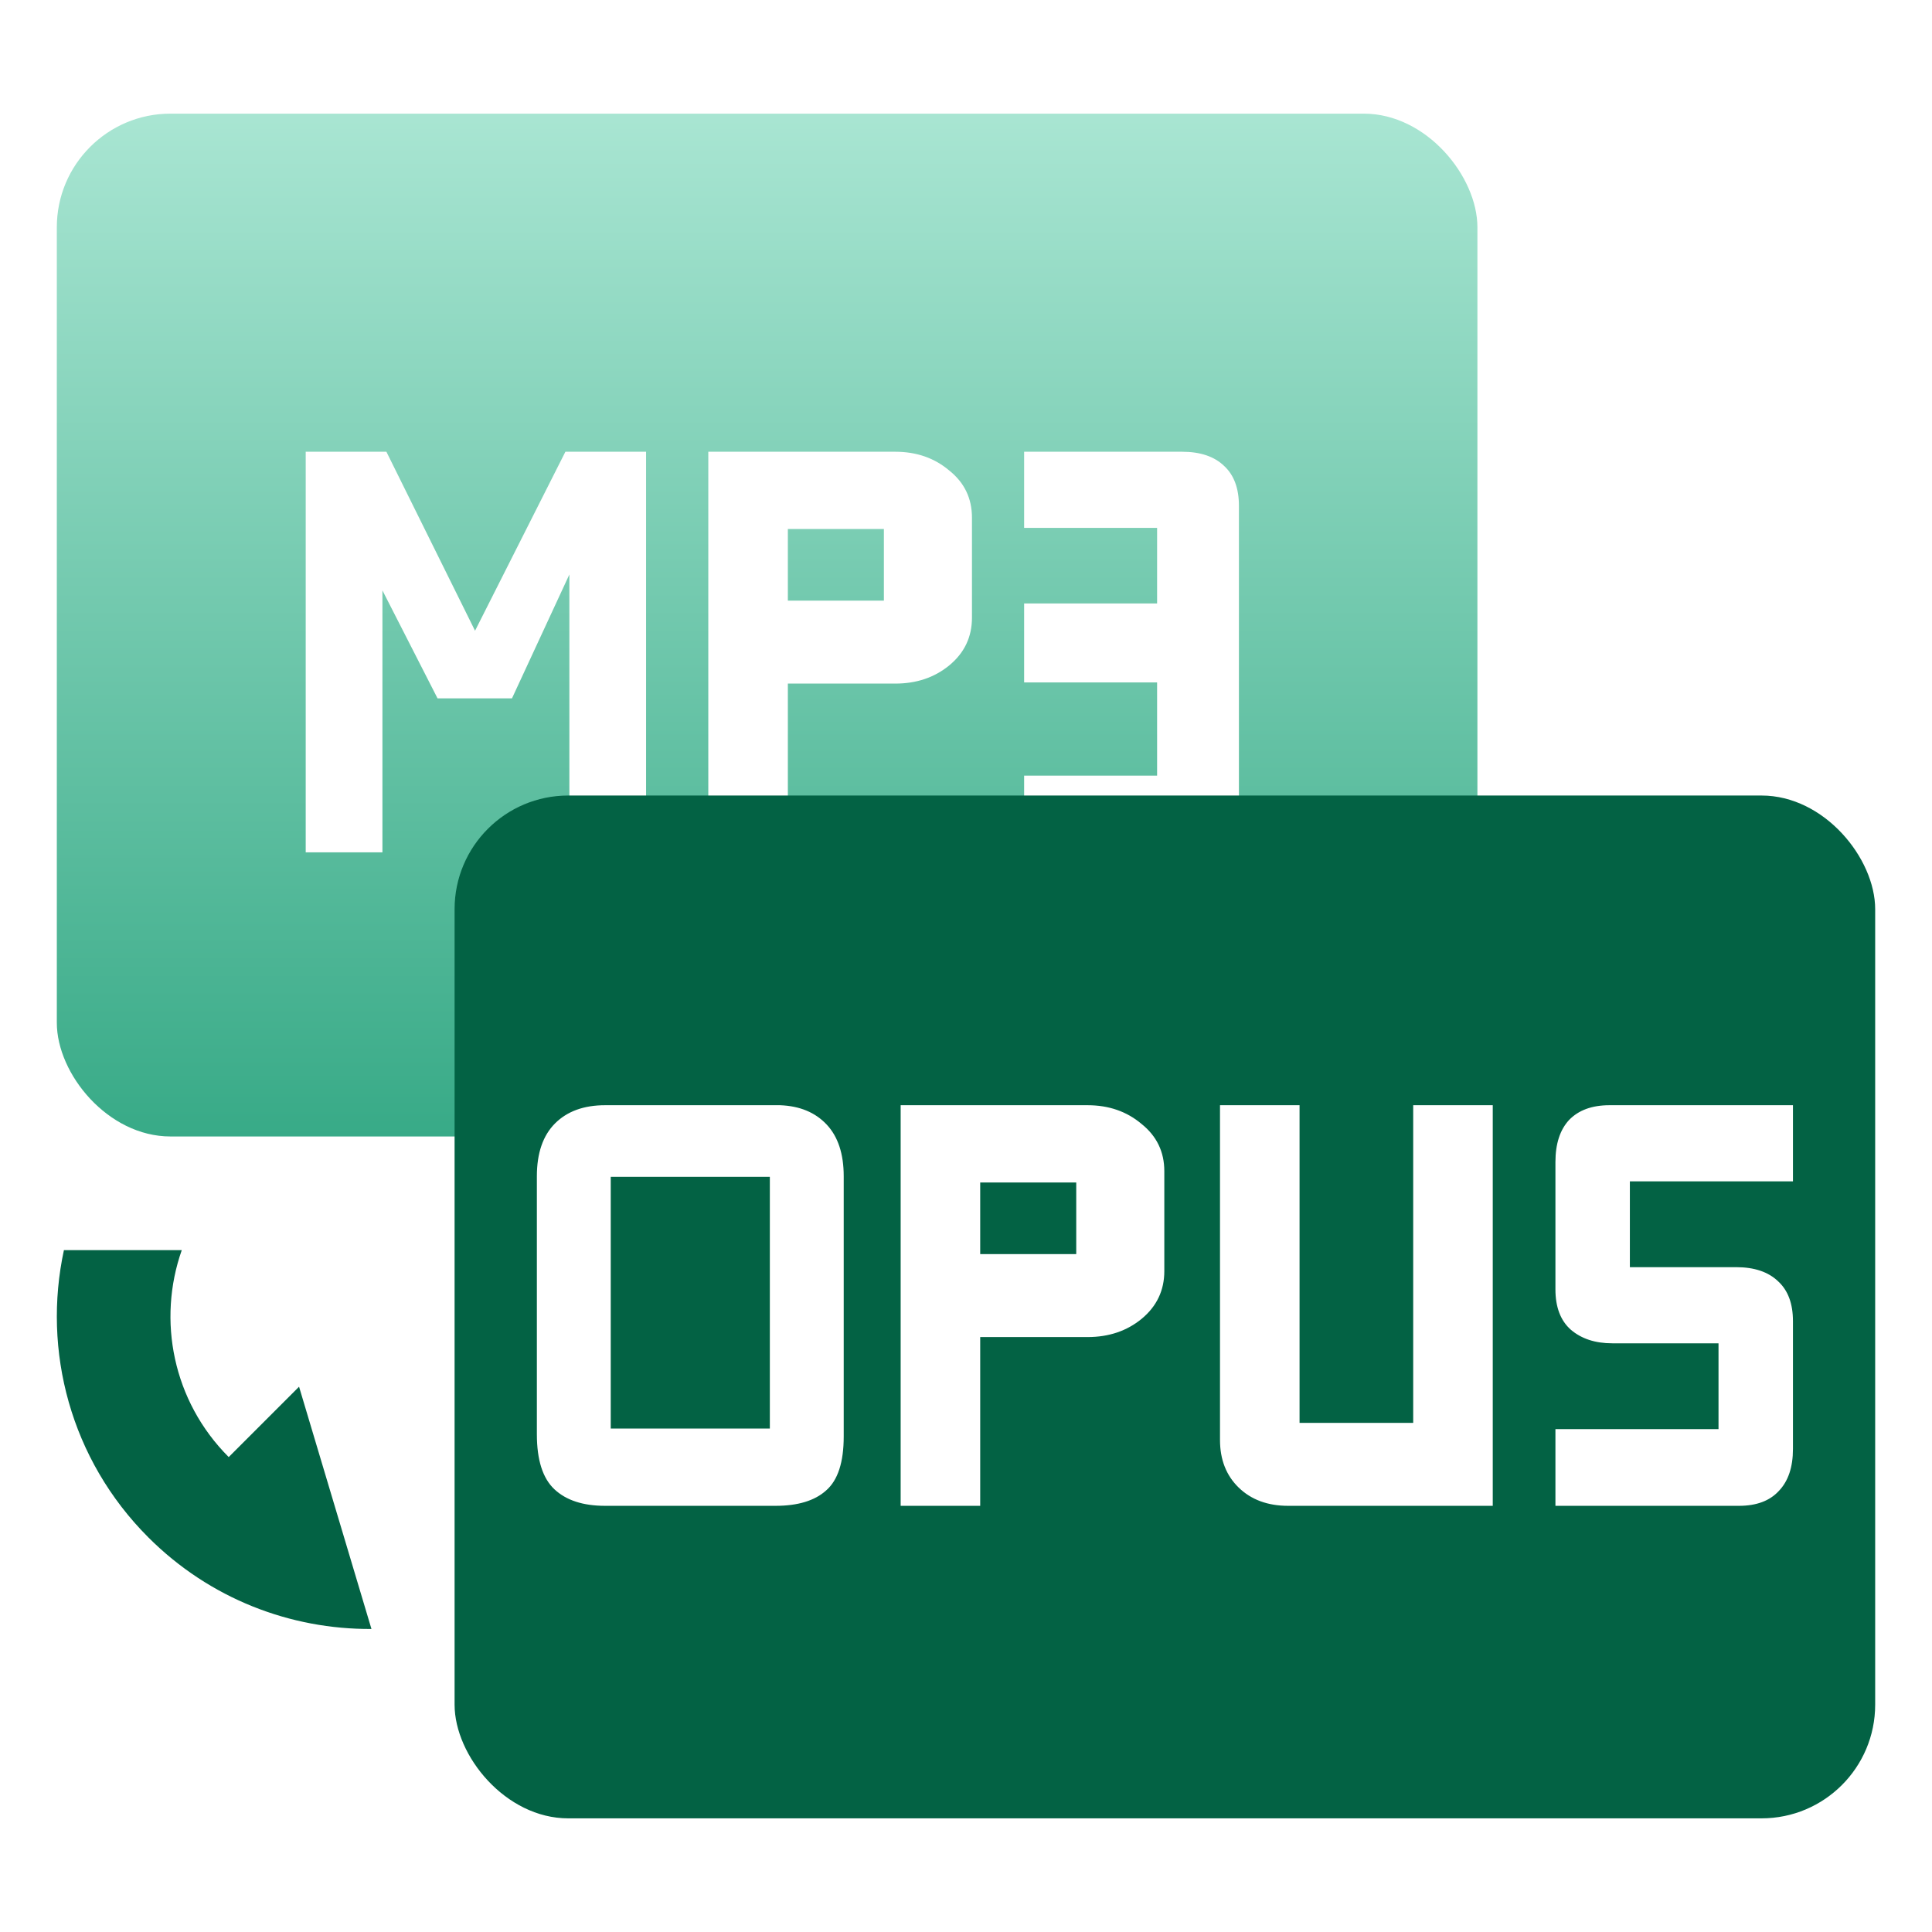 <svg width="34" height="34" viewBox="0 0 34 34" fill="none" xmlns="http://www.w3.org/2000/svg">
<rect opacity="0.8" x="1" y="2" width="25" height="18" rx="2" fill="url(#paint0_linear_2904_7193)"/>
<path d="M11.37 15H10.02V10.11L9.01 12.29H7.7L6.73 10.39V15H5.38V7.95H6.8L8.36 11.1L9.95 7.95H11.37V15ZM17.105 9.11V10.87C17.105 11.21 16.972 11.49 16.705 11.71C16.445 11.923 16.129 12.03 15.755 12.03H13.865V15H12.465V7.95H15.755C16.129 7.95 16.445 8.06 16.705 8.28C16.972 8.493 17.105 8.77 17.105 9.11ZM15.555 10.57V9.31H13.865V10.57H15.555ZM20.803 15H18.023V13.65H20.363V12.01H18.023V10.62H20.363V9.29H18.023V7.95H20.803C21.123 7.95 21.37 8.033 21.543 8.2C21.716 8.36 21.803 8.593 21.803 8.9V14.05C21.803 14.357 21.716 14.593 21.543 14.76C21.37 14.92 21.123 15 20.803 15Z" fill="white"/>
<rect x="8" y="14" width="25" height="18" rx="2" fill="#036244"/>
<g filter="url(#filter0_d_2904_7193)">
<path d="M9.448 25.24V20.7C9.448 20.293 9.555 19.983 9.768 19.77C9.981 19.557 10.275 19.45 10.648 19.45H13.728C14.075 19.463 14.348 19.577 14.548 19.79C14.748 20.003 14.848 20.307 14.848 20.7V25.28C14.848 25.733 14.745 26.05 14.538 26.23C14.338 26.41 14.041 26.5 13.648 26.5H10.648C10.261 26.5 9.965 26.403 9.758 26.21C9.551 26.017 9.448 25.693 9.448 25.24ZM13.548 25.14V20.71H10.748V25.14H13.548ZM20.49 20.61V22.37C20.49 22.71 20.356 22.99 20.09 23.21C19.83 23.423 19.513 23.53 19.14 23.53H17.25V26.5H15.85V19.45H19.14C19.513 19.45 19.83 19.56 20.09 19.78C20.356 19.993 20.49 20.27 20.49 20.61ZM18.94 22.07V20.81H17.25V22.07H18.94ZM21.47 25.34V19.45H22.87V25.04H24.87V19.45H26.27V26.5H22.67C22.31 26.5 22.02 26.393 21.8 26.18C21.58 25.967 21.47 25.687 21.47 25.34ZM27.373 25.15H30.243V23.64H28.373C28.073 23.64 27.83 23.56 27.643 23.4C27.463 23.24 27.373 23.003 27.373 22.69V20.45C27.373 20.13 27.453 19.883 27.613 19.71C27.78 19.537 28.017 19.45 28.323 19.45H31.553V20.79H28.683V22.3H30.553C30.873 22.3 31.12 22.383 31.293 22.55C31.467 22.71 31.553 22.943 31.553 23.25V25.5C31.553 25.82 31.47 26.067 31.303 26.24C31.143 26.413 30.91 26.5 30.603 26.5H27.373V25.15Z" fill="white"/>
</g>
<path fill-rule="evenodd" clip-rule="evenodd" d="M1.125 22C0.743 23.766 1.238 25.683 2.611 27.056C3.694 28.139 5.117 28.676 6.537 28.667L5.263 24.404L4.025 25.642C3.04 24.657 2.765 23.231 3.199 22H1.125Z" fill="#036244"/>
<defs>
<filter id="filter0_d_2904_7193" x="7.449" y="17.449" width="26.105" height="11.051" filterUnits="userSpaceOnUse" color-interpolation-filters="sRGB">
<feFlood flood-opacity="0" result="BackgroundImageFix"/>
<feColorMatrix in="SourceAlpha" type="matrix" values="0 0 0 0 0 0 0 0 0 0 0 0 0 0 0 0 0 0 127 0" result="hardAlpha"/>
<feOffset/>
<feGaussianBlur stdDeviation="1"/>
<feComposite in2="hardAlpha" operator="out"/>
<feColorMatrix type="matrix" values="0 0 0 0 0.012 0 0 0 0 0.384 0 0 0 0 0.267 0 0 0 0.5 0"/>
<feBlend mode="normal" in2="BackgroundImageFix" result="effect1_dropShadow_2904_7193"/>
<feBlend mode="normal" in="SourceGraphic" in2="effect1_dropShadow_2904_7193" result="shape"/>
</filter>
<linearGradient id="paint0_linear_2904_7193" x1="13.5" y1="2" x2="13.5" y2="20" gradientUnits="userSpaceOnUse">
<stop stop-color="#93DFC7"/>
<stop offset="1" stop-color="#069569"/>
</linearGradient>
</defs>
</svg>
